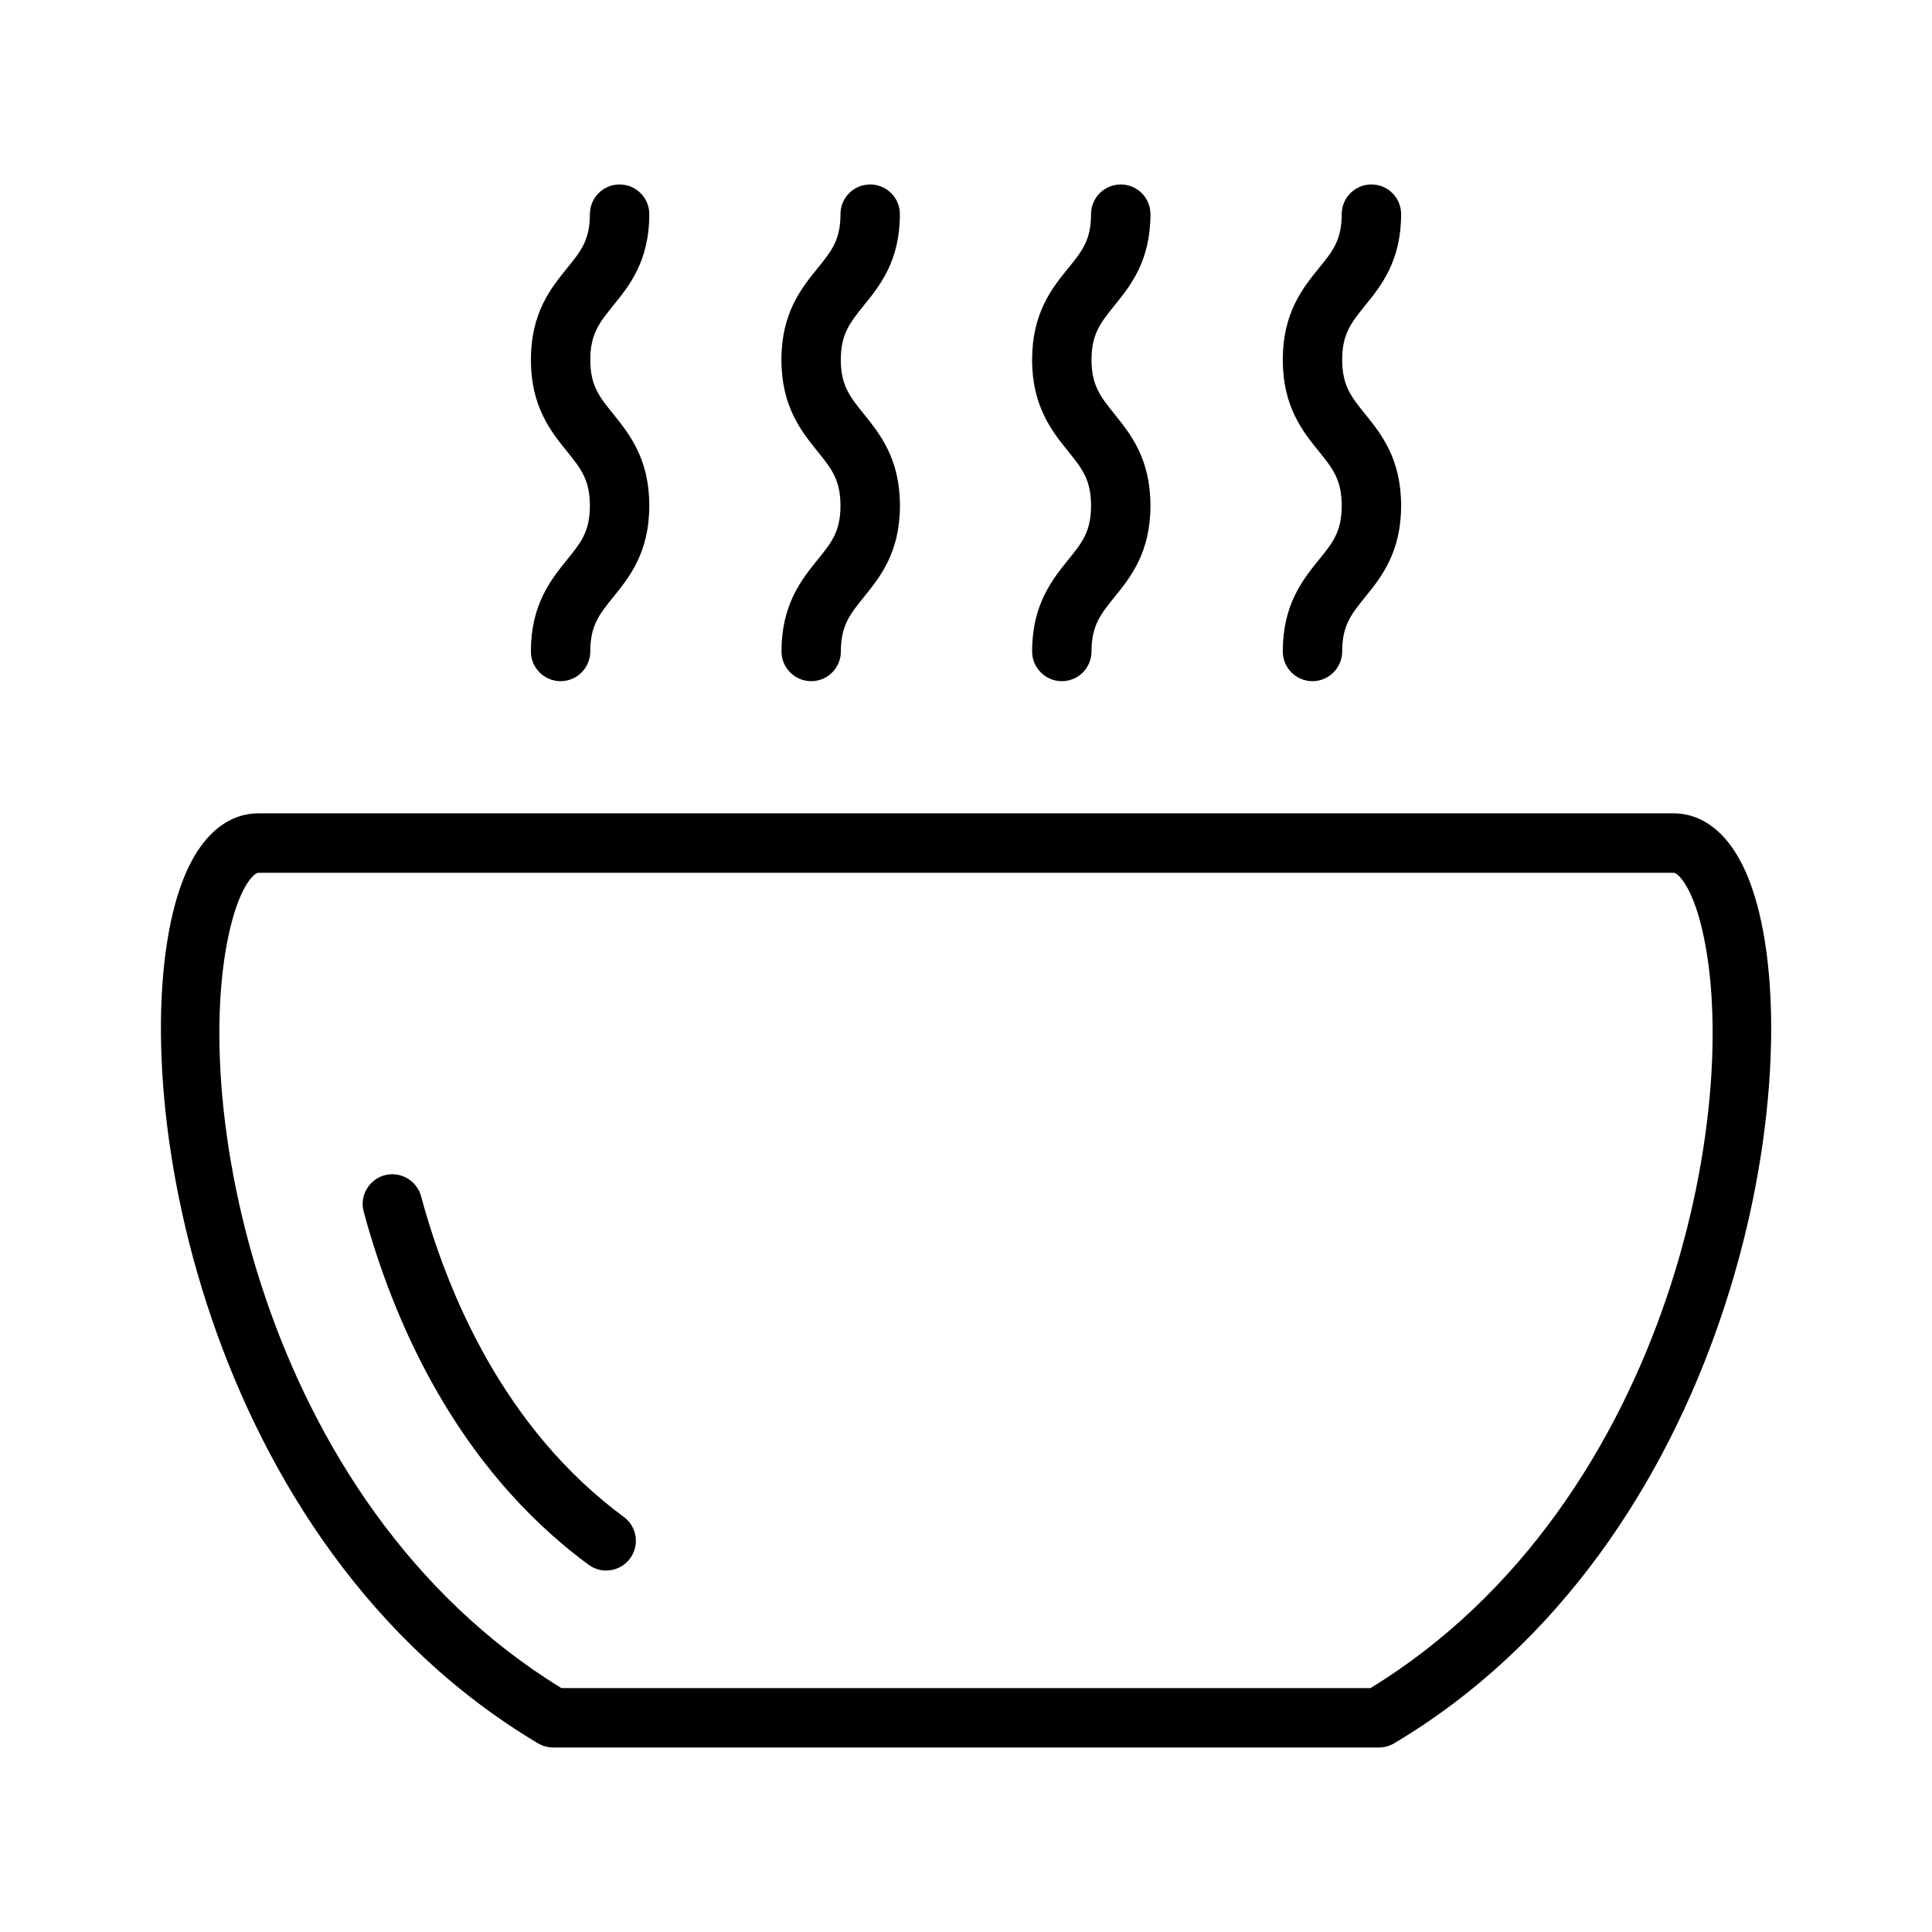 <?xml version="1.0" encoding="UTF-8"?>
<!-- Uploaded to: ICON Repo, www.iconrepo.com, Generator: ICON Repo Mixer Tools -->
<svg fill="#000000" width="800px" height="800px" version="1.1" viewBox="144 144 512 512" xmlns="http://www.w3.org/2000/svg">
 <g>
  <path d="m609.57 383.44c-5.715-20.781-16.262-23.898-22.012-23.898l-375.08-0.004c-5.777 0-16.312 3.102-22.027 23.898-13.633 49.562 7.352 169.71 96.133 222.57 1.227 0.707 2.613 1.102 4.031 1.102h218.8c1.418 0 2.801-0.395 4.031-1.102 88.777-52.852 109.78-172.96 96.129-222.57zm-102.37 207.93h-214.42c-80.453-49.391-99.613-158.54-87.176-203.74 2.535-9.227 5.777-12.328 6.863-12.328h375.07c1.07 0 4.297 3.102 6.863 12.328 12.426 45.199-6.734 154.4-87.203 203.74z"/>
  <path d="m255.59 461.02c-1.148-4.219-5.496-6.676-9.652-5.574-4.203 1.133-6.691 5.481-5.559 9.652 7.652 28.293 24.199 67.496 59.59 93.566 1.418 1.039 3.039 1.543 4.676 1.543 2.394 0 4.801-1.102 6.328-3.195 2.582-3.512 1.844-8.422-1.652-11.004-31.734-23.398-46.738-59.121-53.73-84.988z"/>
  <path d="m284.69 316.65c0 4.328 3.527 7.871 7.871 7.871s7.871-3.543 7.871-7.871c0-6.894 2.41-9.871 6.062-14.391 4.266-5.258 9.574-11.809 9.574-24.262s-5.32-19.004-9.555-24.293c-3.668-4.516-6.078-7.508-6.078-14.355s2.41-9.84 6.062-14.359c4.266-5.258 9.574-11.809 9.574-24.23 0-4.359-3.543-7.871-7.871-7.871-4.359 0-7.871 3.512-7.871 7.871 0 6.863-2.41 9.84-6.062 14.328-4.266 5.258-9.574 11.809-9.574 24.262 0 12.422 5.305 19.004 9.555 24.262 3.637 4.519 6.078 7.512 6.078 14.391s-2.426 9.871-6.078 14.355c-4.25 5.289-9.559 11.84-9.559 24.293z"/>
  <path d="m351.1 316.65c0 4.328 3.543 7.871 7.871 7.871 4.359 0 7.871-3.543 7.871-7.871 0-6.894 2.426-9.871 6.062-14.391 4.266-5.258 9.59-11.809 9.59-24.262s-5.324-19-9.574-24.293c-3.652-4.519-6.094-7.512-6.094-14.359s2.426-9.84 6.062-14.359c4.266-5.258 9.59-11.809 9.59-24.23 0-4.359-3.543-7.871-7.871-7.871-4.359 0-7.871 3.512-7.871 7.871 0 6.863-2.426 9.84-6.062 14.328-4.266 5.258-9.59 11.809-9.59 24.262 0 12.422 5.32 19.004 9.555 24.262 3.652 4.519 6.094 7.512 6.094 14.391s-2.426 9.871-6.094 14.359c-4.234 5.289-9.539 11.84-9.539 24.293z"/>
  <path d="m417.52 316.65c0 4.328 3.543 7.871 7.871 7.871 4.359 0 7.871-3.543 7.871-7.871 0-6.894 2.426-9.871 6.062-14.391 4.266-5.258 9.555-11.809 9.555-24.262s-5.289-19.004-9.555-24.293c-3.621-4.519-6.062-7.512-6.062-14.359s2.426-9.84 6.062-14.359c4.266-5.258 9.555-11.809 9.555-24.23 0-4.359-3.512-7.871-7.871-7.871-4.328 0-7.871 3.512-7.871 7.871 0 6.863-2.394 9.84-6.062 14.328-4.25 5.258-9.555 11.809-9.555 24.262 0 12.422 5.32 19.004 9.555 24.262 3.652 4.519 6.062 7.512 6.062 14.391s-2.394 9.871-6.062 14.359c-4.234 5.289-9.555 11.84-9.555 24.293z"/>
  <path d="m483.95 316.65c0 4.328 3.512 7.871 7.871 7.871 4.328 0 7.871-3.543 7.871-7.871 0-6.894 2.394-9.871 6.062-14.391 4.266-5.258 9.555-11.809 9.555-24.262s-5.289-19.004-9.555-24.293c-3.652-4.519-6.062-7.512-6.062-14.359s2.394-9.84 6.062-14.359c4.266-5.258 9.555-11.809 9.555-24.23 0-4.359-3.512-7.871-7.871-7.871-4.328 0-7.871 3.512-7.871 7.871 0 6.863-2.394 9.84-6.062 14.328-4.266 5.258-9.555 11.809-9.555 24.262 0 12.422 5.289 19.004 9.555 24.262 3.652 4.519 6.062 7.512 6.062 14.391s-2.394 9.871-6.062 14.359c-4.266 5.289-9.555 11.84-9.555 24.293z"/>
 </g>
</svg>